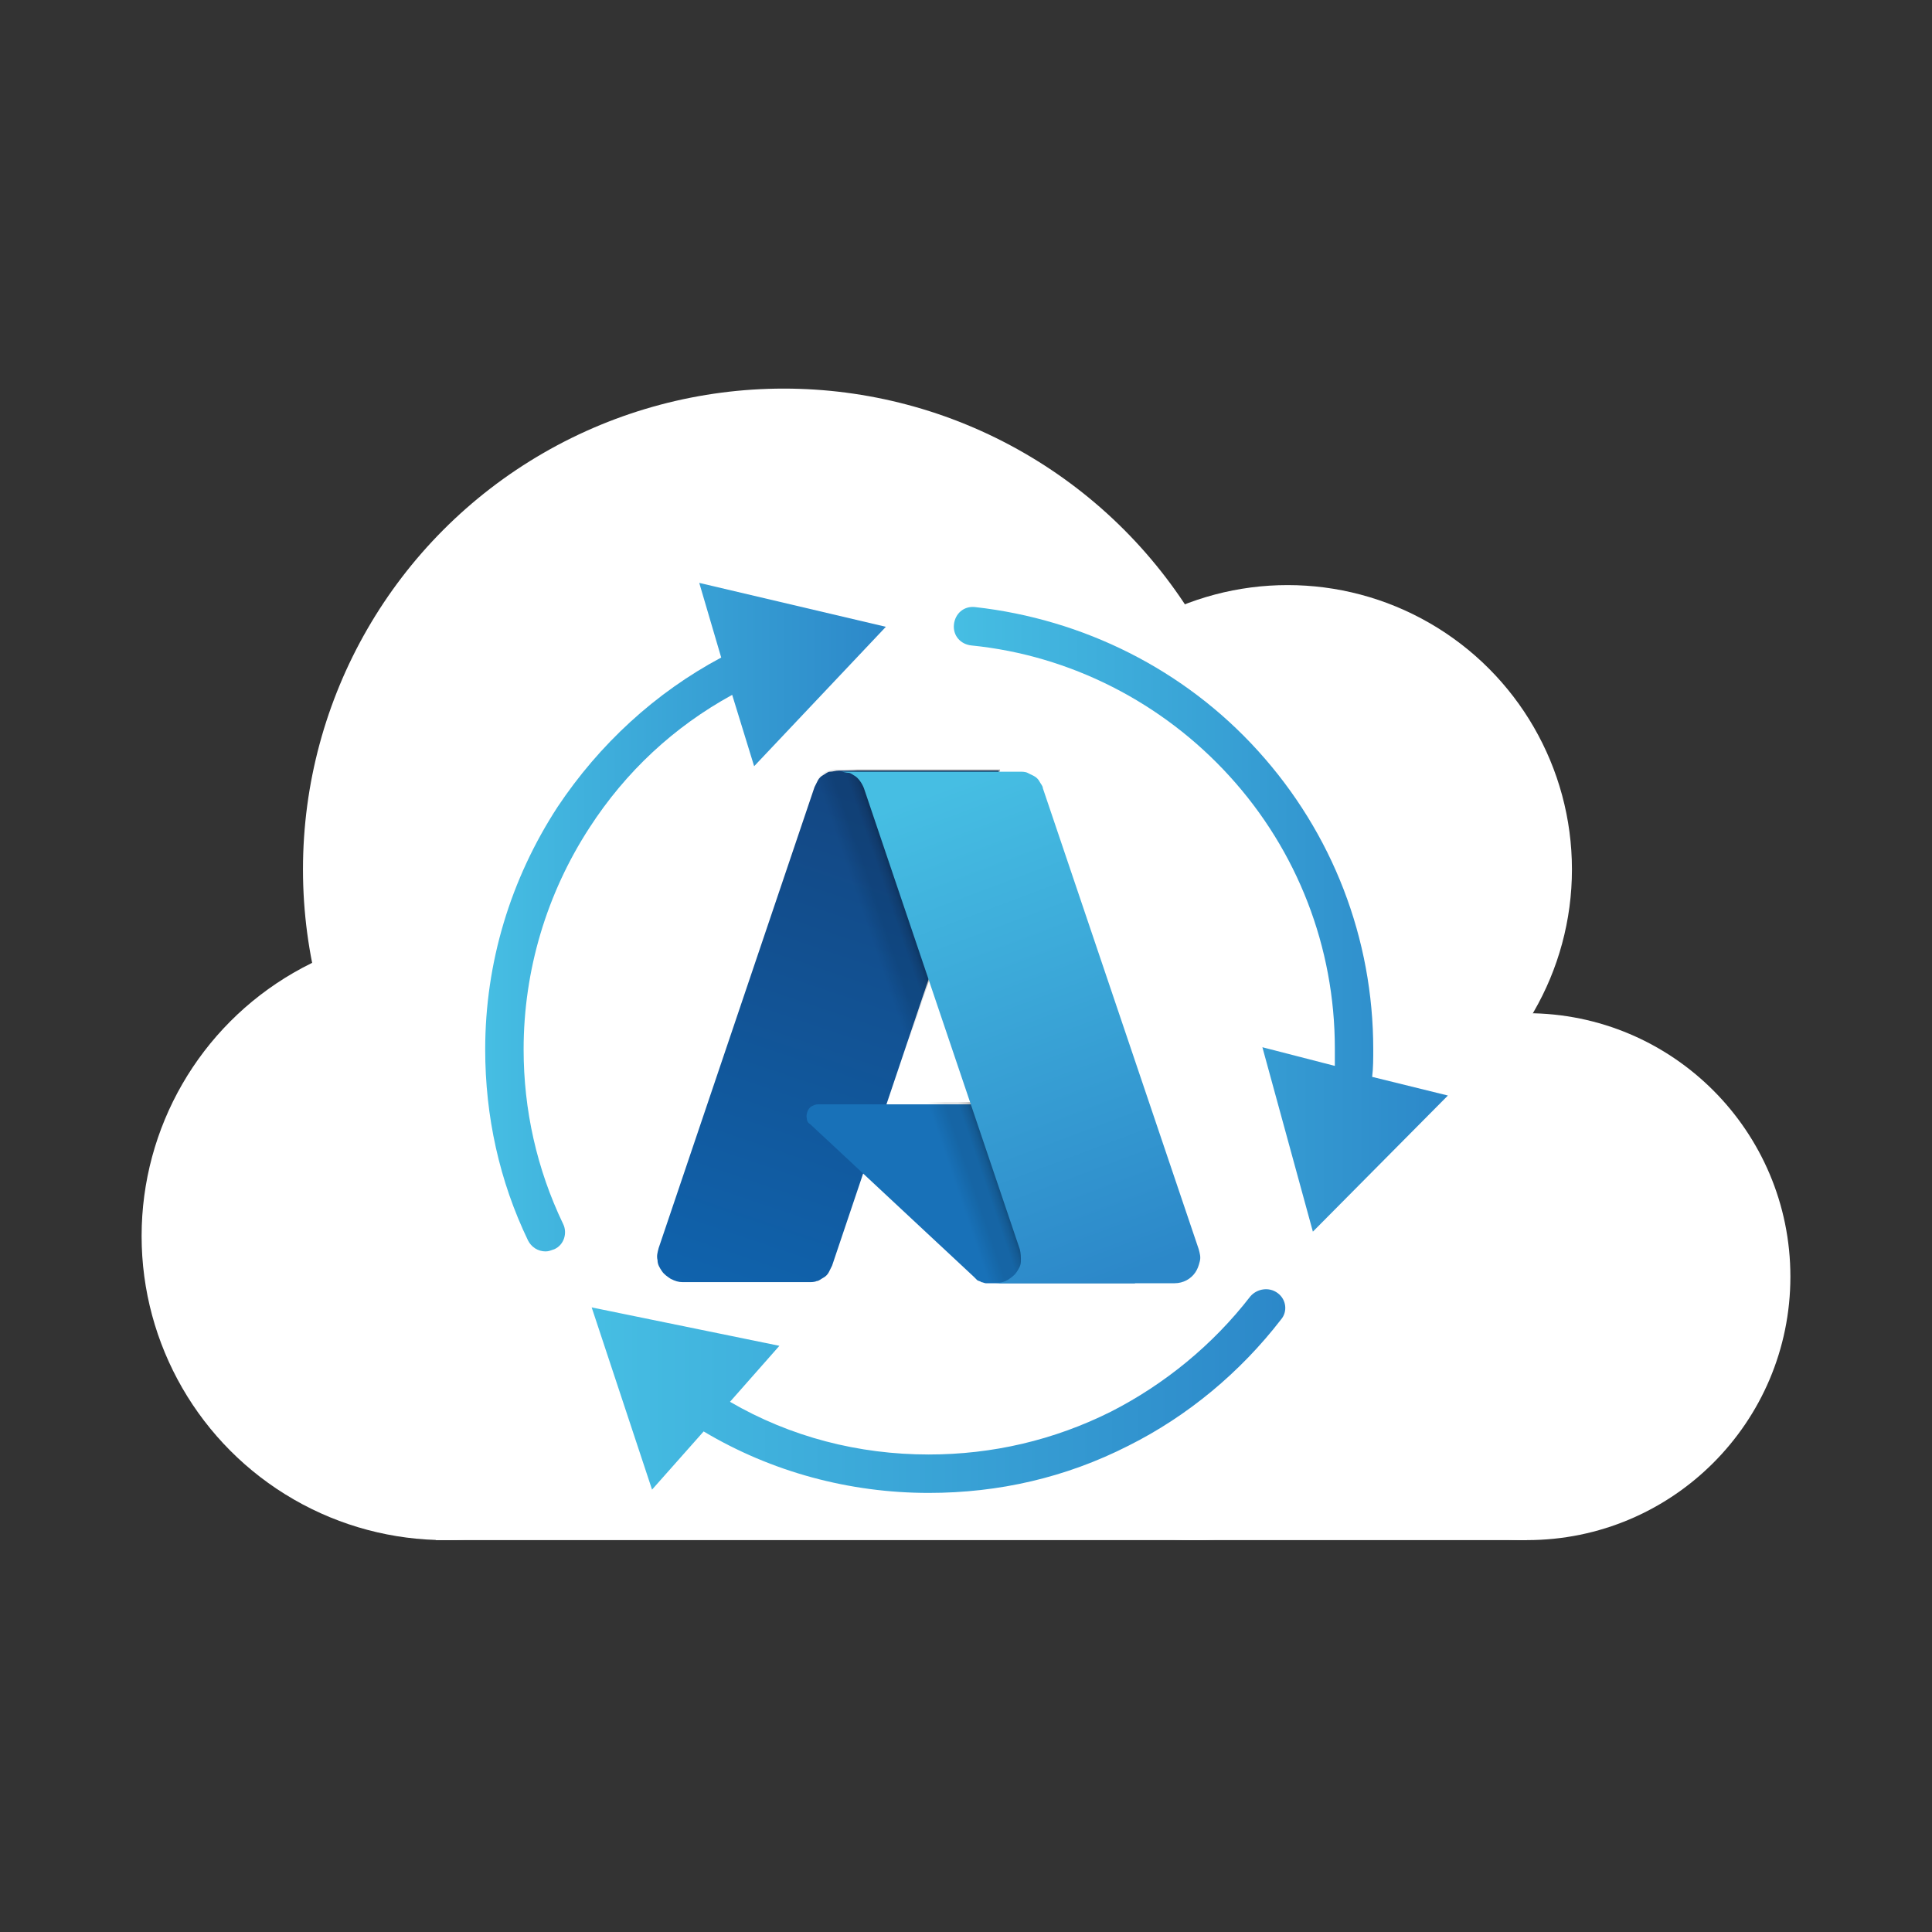 <?xml version="1.0" encoding="utf-8"?>
<!-- Generator: Adobe Illustrator 23.1.0, SVG Export Plug-In . SVG Version: 6.00 Build 0)  -->
<svg version="1.1" id="圖層_1" xmlns="http://www.w3.org/2000/svg" xmlns:xlink="http://www.w3.org/1999/xlink" x="0px" y="0px"
	 viewBox="0 0 176 176" style="enable-background:new 0 0 176 176;" xml:space="preserve">
<rect x="0" y="0" width="176" height="176" fill="#333333" stroke="none"/>
<style type="text/css">
	.st0{fill:#FFFFFF;}
	.st1{fill:url(#SVGID_1_);}
	.st2{fill:#1871B8;}
	.st3{fill:url(#SVGID_2_);}
	.st4{fill:url(#SVGID_3_);}
	.st5{fill:url(#SVGID_4_);}
	.st6{fill:url(#SVGID_5_);}
	.st7{fill:url(#SVGID_6_);}
</style>
<g>
	<circle class="st0" cx="71.4" cy="79.2" r="43.8"/>
	<circle class="st0" cx="108.8" cy="108" r="32.3"/>
	<circle class="st0" cx="40.6" cy="112.6" r="27.7"/>
	<circle class="st0" cx="139.1" cy="116.3" r="24"/>
	<circle class="st0" cx="117.3" cy="79.2" r="25.9"/>
	<rect x="39.7" y="98.3" class="st0" width="99.4" height="42"/>
</g>
<circle class="st0" cx="85.2" cy="95.9" r="42.8"/>
<g>
	<g>
		
			<linearGradient id="SVGID_1_" gradientUnits="userSpaceOnUse" x1="-199.769" y1="295.688" x2="-204.643" y2="281.289" gradientTransform="matrix(3.122 0 0 -3.122 705.303 996.699)">
			<stop  offset="0" style="stop-color:#134783"/>
			<stop  offset="1" style="stop-color:#1063AD"/>
		</linearGradient>
		<path class="st1" d="M76.4,70.2H91l-15.2,45.1c-0.1,0.2-0.2,0.4-0.3,0.6c-0.1,0.2-0.3,0.4-0.5,0.5c-0.2,0.1-0.4,0.3-0.6,0.3
			c-0.2,0.1-0.5,0.1-0.7,0.1H62.2c-0.4,0-0.7-0.1-1.1-0.3c-0.3-0.2-0.6-0.4-0.8-0.7c-0.2-0.3-0.4-0.6-0.4-1c-0.1-0.4,0-0.7,0.1-1.1
			l14.2-42c0.1-0.2,0.2-0.4,0.3-0.6c0.1-0.2,0.3-0.4,0.5-0.5c0.2-0.1,0.4-0.3,0.6-0.3C75.9,70.3,76.1,70.2,76.4,70.2L76.4,70.2
			L76.4,70.2z"/>
		<path class="st2" d="M103.4,116.9H90.2c-0.1,0-0.3,0-0.4,0c-0.1,0-0.3-0.1-0.4-0.1c-0.1-0.1-0.3-0.1-0.4-0.2
			c-0.1-0.1-0.2-0.2-0.3-0.3l-14.9-13.9c-0.2-0.1-0.3-0.3-0.3-0.5c-0.1-0.4,0.1-0.9,0.4-1.1c0.2-0.1,0.4-0.2,0.6-0.2h23.2
			L103.4,116.9L103.4,116.9z"/>
		
			<linearGradient id="SVGID_2_" gradientUnits="userSpaceOnUse" x1="-198.248" y1="288.978" x2="-199.375" y2="288.595" gradientTransform="matrix(3.122 0 0 -3.122 705.303 996.699)">
			<stop  offset="0" style="stop-color:#040000;stop-opacity:0.3"/>
			<stop  offset="0.1" style="stop-color:#040000;stop-opacity:0.2"/>
			<stop  offset="0.3" style="stop-color:#040000;stop-opacity:0.1"/>
			<stop  offset="0.6" style="stop-color:#040000;stop-opacity:0.1"/>
			<stop  offset="1" style="stop-color:#040000;stop-opacity:0"/>
		</linearGradient>
		<path class="st3" d="M91.1,70.2l-10.2,30.2l16.7,0l5.7,16.4H90.2c-0.1,0-0.3,0-0.4,0c-0.1,0-0.3-0.1-0.4-0.1
			c-0.3-0.1-0.5-0.2-0.7-0.4l-10.1-9.4l-2.8,8.3c-0.1,0.2-0.2,0.4-0.3,0.6c-0.3,0.4-0.6,0.7-1,0.8c-0.2,0.1-0.4,0.2-0.6,0.2H62.2
			c-0.4,0-0.7-0.1-1.1-0.3c-0.7-0.3-1.1-1-1.2-1.8c-0.1-0.4,0-0.7,0.1-1.1l14.1-41.9c0.1-0.2,0.2-0.5,0.3-0.7
			c0.1-0.2,0.3-0.4,0.5-0.5c0.2-0.1,0.4-0.3,0.7-0.3c0.2-0.1,0.5-0.1,0.7-0.1H91.1L91.1,70.2z"/>
		
			<linearGradient id="SVGID_3_" gradientUnits="userSpaceOnUse" x1="-198.834" y1="296.121" x2="-193.484" y2="281.868" gradientTransform="matrix(3.122 0 0 -3.122 705.303 996.699)">
			<stop  offset="0" style="stop-color:#46BEE3"/>
			<stop  offset="1" style="stop-color:#2C88C9"/>
		</linearGradient>
		<path class="st4" d="M109.2,113.8c0.1,0.4,0.2,0.7,0.1,1.1c-0.1,0.4-0.2,0.7-0.4,1c-0.4,0.6-1.1,1-1.9,1H90.7
			c0.4,0,0.7-0.1,1.1-0.3c0.3-0.2,0.6-0.4,0.8-0.7c0.2-0.3,0.4-0.6,0.4-1s0-0.7-0.1-1.1l-14.2-42c-0.2-0.5-0.5-0.9-0.8-1.1
			c-0.2-0.1-0.4-0.3-0.6-0.3s-0.5-0.1-0.7-0.1h16.3c0.2,0,0.5,0,0.7,0.1c0.2,0.1,0.4,0.2,0.6,0.3c0.2,0.1,0.4,0.3,0.5,0.5
			c0.1,0.2,0.3,0.4,0.3,0.6L109.2,113.8L109.2,113.8z"/>
	</g>
	<g>
		<linearGradient id="SVGID_4_" gradientUnits="userSpaceOnUse" x1="86.926" y1="83.793" x2="131.851" y2="83.793">
			<stop  offset="0" style="stop-color:#46BEE3"/>
			<stop  offset="1" style="stop-color:#2C88C9"/>
		</linearGradient>
		<path class="st5" d="M125,98.1c0.1-0.8,0.1-1.7,0.1-2.5c0-10.1-3.7-19.7-10.5-27.2c-6.7-7.4-15.9-12-25.8-13.1
			c-1-0.1-1.8,0.6-1.9,1.6c-0.1,1,0.6,1.8,1.6,1.9c9,0.9,17.4,5.2,23.5,11.9c6.2,6.8,9.6,15.6,9.6,24.8c0,0.5,0,1.1,0,1.6l-6.6-1.7
			l4.6,16.8l12.3-12.4L125,98.1z"/>
		<linearGradient id="SVGID_5_" gradientUnits="userSpaceOnUse" x1="44.148" y1="83.544" x2="80.569" y2="83.544">
			<stop  offset="0" style="stop-color:#46BEE3"/>
			<stop  offset="1" style="stop-color:#2C88C9"/>
		</linearGradient>
		<path class="st6" d="M66.7,63.3l2,6.5l12-12.7l-17-4l2,6.8c-6,3.2-11.1,7.9-14.9,13.6c-4.3,6.6-6.6,14.2-6.6,22.1
			c0,6.1,1.3,12,3.9,17.4c0.3,0.6,0.9,1,1.6,1c0.3,0,0.5-0.1,0.8-0.2c0.9-0.4,1.2-1.5,0.8-2.3c-2.4-5-3.6-10.4-3.6-15.9
			c0-7.2,2.1-14.2,6-20.2C57,70.3,61.4,66.2,66.7,63.3z"/>
		<linearGradient id="SVGID_6_" gradientUnits="userSpaceOnUse" x1="53.919" y1="126.741" x2="117.076" y2="126.741">
			<stop  offset="0" style="stop-color:#46BEE3"/>
			<stop  offset="1" style="stop-color:#2C88C9"/>
		</linearGradient>
		<path class="st7" d="M116.4,117.8c-0.8-0.6-1.9-0.4-2.5,0.3c-3.4,4.4-7.8,8-12.7,10.5c-5.2,2.6-10.8,3.9-16.6,3.9
			c-6.4,0-12.6-1.6-18.1-4.8l4.5-5.1l-17.1-3.5l5.5,16.6l4.7-5.3c6.2,3.7,13.3,5.6,20.5,5.6c6.4,0,12.5-1.4,18.2-4.3
			c5.4-2.7,10.2-6.7,13.9-11.5C117.3,119.5,117.2,118.4,116.4,117.8z"/>
	</g>
</g>
</svg>

